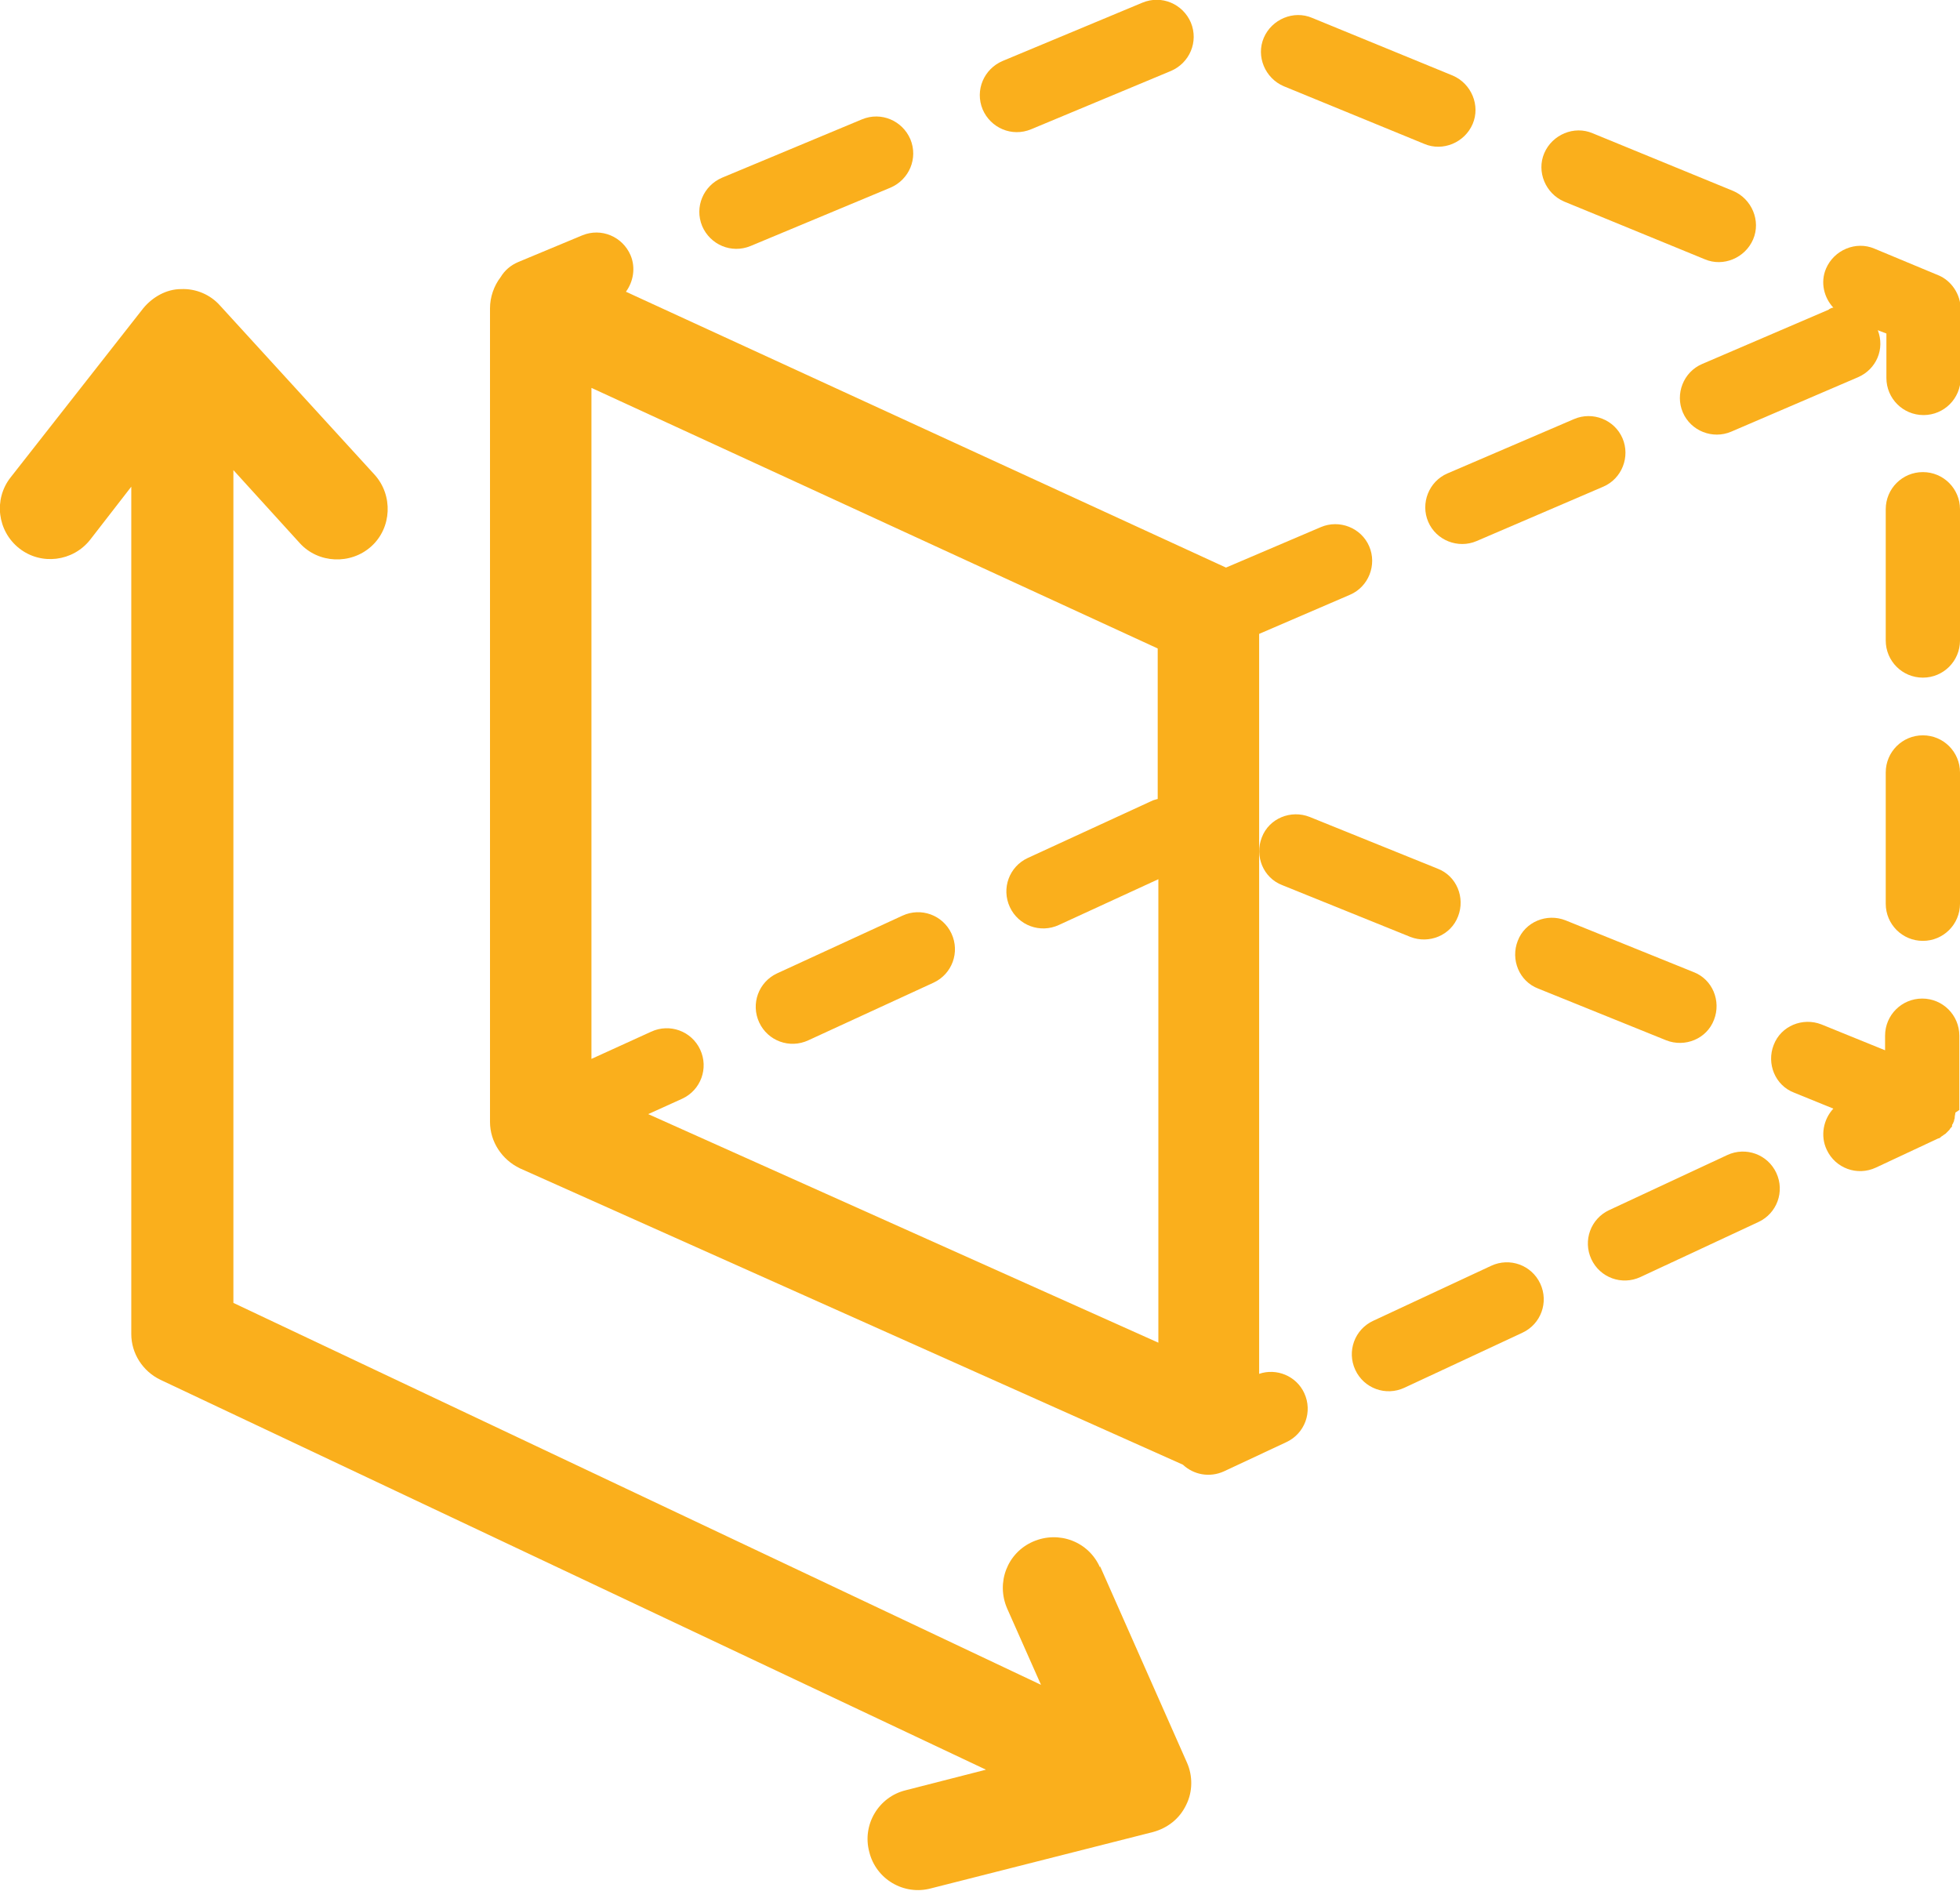 <?xml version="1.0" encoding="UTF-8"?> <svg xmlns="http://www.w3.org/2000/svg" id="Layer_2" data-name="Layer 2" viewBox="0 0 29.56 28.52"><defs><style> .cls-1 { fill: #faaf1c; stroke-width: 0px; } </style></defs><g id="Layer_1-2" data-name="Layer 1"><g><path class="cls-1" d="m16.59,23.64c-.17-.39-.62-.56-1.01-.39-.39.17-.56.62-.39,1.01h0s.51,1.15.51,1.15l-12.18-5.76V7.09l1,1.1c.28.31.77.33,1.08.05.31-.28.33-.77.05-1.08l-2.33-2.55c-.15-.17-.37-.26-.59-.25-.22,0-.43.12-.57.29L.16,7.2c-.26.33-.2.81.13,1.07.33.26.81.2,1.07-.13h0s.62-.8.62-.8v12.78c0,.29.17.56.44.69l12.45,5.88-1.21.31c-.41.1-.66.52-.55.93.1.41.52.66.93.55l3.35-.85c.22-.06.4-.2.5-.41.1-.2.1-.44.01-.64l-1.31-2.96Z"></path><path class="cls-1" d="m11.32,3.71l2.11-.88c.28-.12.42-.44.3-.73-.12-.28-.44-.42-.73-.3l-2.11.88c-.28.12-.42.44-.3.73.12.28.44.42.73.3Z"></path><path class="cls-1" d="m19.36,1.3l2.12.87c.28.12.61-.02.73-.3.12-.28-.02-.61-.3-.73l-2.12-.87c-.28-.12-.61.02-.73.3-.12.28.02.61.3.73Z"></path><path class="cls-1" d="m23.59,3.04l2.12.87c.28.12.61-.02.73-.3.12-.28-.02-.61-.3-.73l-2.12-.87c-.28-.12-.61.02-.73.3-.12.28.02.61.3.73Z"></path><path class="cls-1" d="m15.55,1.95l2.11-.88c.28-.12.42-.44.3-.73-.12-.28-.44-.42-.73-.3l-2.11.88c-.28.12-.42.44-.3.73.12.28.44.42.73.3Z"></path><path class="cls-1" d="m29.56,7.68c0-.31-.25-.56-.56-.56s-.56.25-.56.56v1.98c0,.31.25.56.56.56s.56-.25.56-.56v-1.98Z"></path><path class="cls-1" d="m29,11.09c-.31,0-.56.25-.56.56v1.98c0,.31.25.56.56.56s.56-.25.56-.56v-1.98c0-.31-.25-.56-.56-.56Z"></path><path class="cls-1" d="m22.49,19.09l-1.78.83c-.28.13-.4.46-.27.74.13.28.46.4.74.27l1.78-.83c.28-.13.4-.46.27-.74-.13-.28-.46-.4-.74-.27Z"></path><path class="cls-1" d="m26.05,17.42l-1.78.83c-.28.13-.4.46-.27.74.13.28.46.4.74.27l1.78-.83c.28-.13.4-.46.27-.74-.13-.28-.46-.4-.74-.27Z"></path><path class="cls-1" d="m18.99,20.73v-11.17l1.37-.59c.28-.12.41-.45.29-.73-.12-.28-.45-.41-.73-.29l-1.43.61-9.05-4.16c.11-.15.15-.36.07-.55-.12-.28-.44-.42-.73-.3l-.96.4c-.12.05-.21.13-.27.23-.1.13-.16.3-.16.47v12.27c0,.3.18.57.45.7l10,4.47c.16.15.4.2.62.1l.94-.44c.28-.13.4-.46.27-.74-.12-.26-.42-.38-.68-.29Zm-9.23-3.92l.53-.24c.28-.13.4-.46.27-.74s-.46-.4-.74-.27l-.9.41V5.85s8.54,3.93,8.54,3.93v2.27s-.04.01-.07.02l-1.89.87c-.28.13-.4.46-.27.74s.46.4.74.27l1.5-.69v6.99l-7.7-3.45Z"></path><path class="cls-1" d="m27.58,4.67l-1.91.82c-.28.12-.41.45-.29.73.12.28.45.41.73.29l1.91-.82c.28-.12.41-.43.3-.71l.13.05v.67c0,.31.25.56.56.56s.56-.25.56-.56v-1.04c0-.22-.14-.43-.34-.51l-.96-.4c-.28-.12-.61.02-.73.3-.09.21-.03.44.11.59-.02,0-.04.01-.06.02Z"></path><path class="cls-1" d="m22.27,8.16l1.91-.82c.28-.12.41-.45.29-.73-.12-.28-.45-.41-.73-.29l-1.91.82c-.28.12-.41.45-.29.73.12.28.45.41.73.29Z"></path><path class="cls-1" d="m23.2,14.91l1.93.78c.28.11.61-.02.72-.31.11-.28-.02-.61-.31-.72l-1.93-.78c-.28-.11-.61.02-.72.31-.11.28.02.61.31.72Z"></path><path class="cls-1" d="m19.75,12.32c-.28-.11-.61.02-.72.31-.11.28.02.61.31.72l1.93.78c.28.11.61-.02.72-.31.11-.28-.02-.61-.31-.72l-1.93-.78Z"></path><path class="cls-1" d="m29.55,16.74s0-.01,0-.02c0-.02,0-.04,0-.06,0,0,0,0,0,0h0s0,0,0-.01v-1.03c0-.31-.25-.56-.56-.56s-.56.25-.56.56h0v.22l-.96-.39c-.28-.11-.61.02-.72.31-.11.28.02.61.31.72l.59.24c-.15.16-.2.41-.1.62.13.28.46.4.74.27l.94-.44s0,0,0,0c.02,0,.04-.02.05-.03,0,0,0,0,0,0,.02-.01.04-.03.06-.04,0,0,0,0,.01-.01.01-.01.03-.03.04-.04,0,0,0,0,.01-.01.01-.02.03-.04.04-.05,0,0,0-.01,0-.02,0-.01.02-.03.02-.04,0,0,0-.01.01-.02,0,0,0,0,0-.01,0-.01.01-.03.01-.04,0,0,0,0,0-.01,0-.02.01-.05.01-.07Z"></path><path class="cls-1" d="m13.61,13.81l-1.89.87c-.28.13-.4.46-.27.74s.46.4.74.27l1.89-.87c.28-.13.4-.46.27-.74s-.46-.4-.74-.27Z"></path></g></g></svg> 